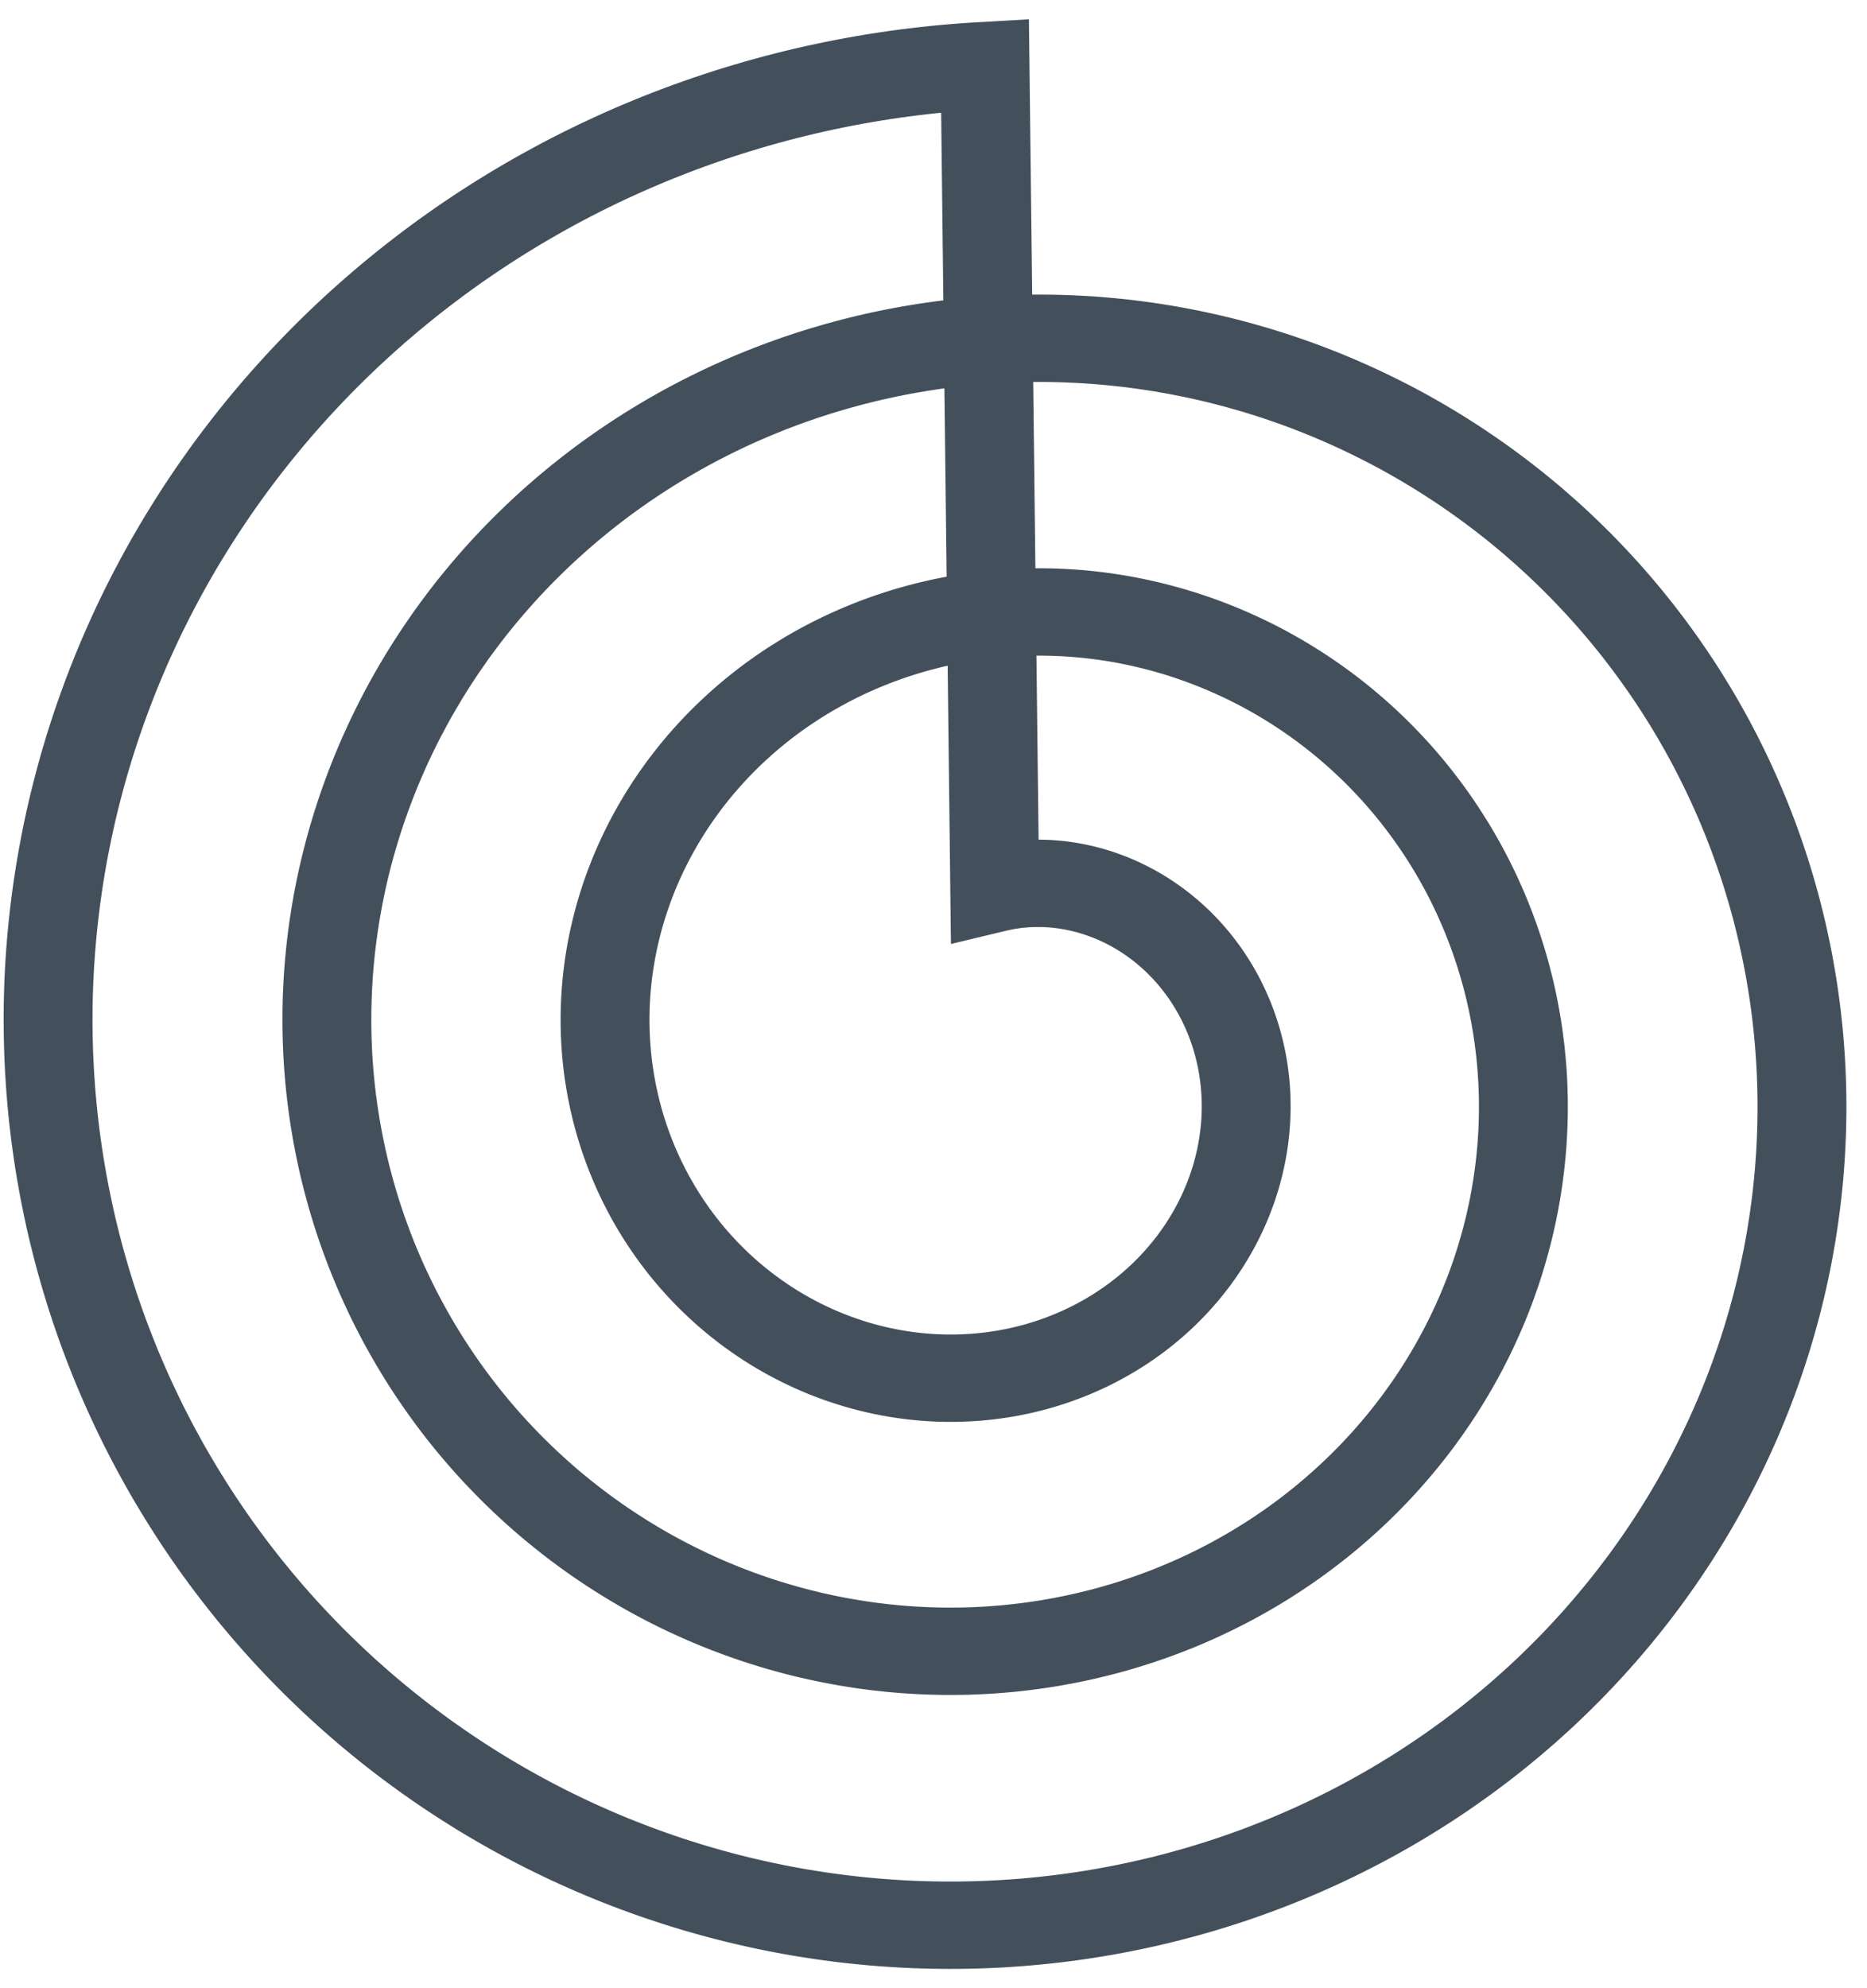 <svg width="62" height="66" viewBox="0 0 62 66" fill="none" xmlns="http://www.w3.org/2000/svg">
<g clip-path="url(#clip0_7631_30802)">
<path fill-rule="evenodd" clip-rule="evenodd" d="M0.121 33.704L0.124 33.38L0.131 33.056L0.14 32.731L0.153 32.407L0.17 32.082L0.189 31.758L0.212 31.434L0.239 31.11L0.268 30.785L0.301 30.461L0.338 30.138L0.377 29.814L0.42 29.491L0.466 29.168L0.516 28.845L0.569 28.523L0.625 28.201L0.684 27.88L0.747 27.559L0.813 27.238L0.882 26.918L0.955 26.599L1.031 26.28L1.11 25.962L1.193 25.645L1.278 25.328L1.367 25.011L1.46 24.696L1.555 24.381L1.654 24.068L1.756 23.755L1.861 23.443L1.97 23.132L2.082 22.822L2.196 22.512L2.315 22.204L2.436 21.897L2.56 21.591L2.688 21.286L2.819 20.982L2.953 20.679L3.09 20.378L3.23 20.078L3.373 19.779L3.52 19.481L3.669 19.185L3.822 18.89L3.978 18.596L4.137 18.304L4.298 18.014L4.463 17.724L4.631 17.437L4.802 17.15L4.976 16.866L5.153 16.583L5.332 16.301L5.515 16.022L5.701 15.744L5.889 15.467L6.081 15.193L6.275 14.92L6.472 14.649L6.672 14.38L6.875 14.113L7.08 13.848L7.289 13.584L7.5 13.323L7.714 13.063L7.931 12.806L8.15 12.55L8.372 12.297L8.597 12.046L8.824 11.796L9.054 11.549L9.287 11.304L9.522 11.062L9.76 10.821L10 10.583L10.243 10.347L10.488 10.114L10.736 9.882L10.986 9.653L11.239 9.427L11.494 9.203L11.752 8.981L12.011 8.762L12.274 8.545L12.538 8.331L12.805 8.119L13.074 7.91L13.345 7.703L13.619 7.499L13.894 7.297L14.172 7.099L14.452 6.902L14.734 6.709L15.018 6.518L15.304 6.33L15.593 6.145L15.883 5.962L16.175 5.783L16.469 5.606L16.765 5.432L17.063 5.26L17.363 5.092L17.665 4.927L17.968 4.764L18.273 4.604L18.58 4.448L18.889 4.294L19.199 4.143L19.511 3.996L19.825 3.851L20.14 3.709L20.457 3.57L20.775 3.435L21.095 3.302L21.416 3.173L21.739 3.047L22.063 2.924L22.389 2.804L22.716 2.687L23.044 2.573L23.373 2.463L23.704 2.355L24.036 2.251L24.369 2.151L24.703 2.053L25.039 1.959L25.375 1.868L25.713 1.78L26.051 1.695L26.391 1.614L26.731 1.536L27.073 1.462L27.415 1.391L27.758 1.323L28.102 1.258L28.447 1.197L28.793 1.139L29.139 1.085L29.486 1.034L29.833 0.986L30.181 0.942L30.53 0.901L30.879 0.864L31.229 0.83L31.579 0.8L31.93 0.773L32.281 0.749L34.169 0.641L34.277 9.78L34.339 9.779L34.599 9.779L34.86 9.781L35.121 9.786L35.382 9.793L35.643 9.803L35.904 9.816L36.165 9.831L36.426 9.848L36.687 9.869L36.948 9.892L37.209 9.917L37.469 9.945L37.73 9.976L37.99 10.009L38.25 10.044L38.51 10.083L38.77 10.124L39.029 10.167L39.288 10.213L39.547 10.262L39.805 10.313L40.063 10.367L40.321 10.424L40.578 10.483L40.834 10.544L41.09 10.608L41.346 10.675L41.601 10.744L41.855 10.816L42.109 10.89L42.362 10.967L42.615 11.046L42.867 11.128L43.118 11.213L43.368 11.3L43.618 11.389L43.867 11.481L44.115 11.576L44.362 11.673L44.609 11.772L44.854 11.874L45.099 11.979L45.342 12.086L45.585 12.195L45.826 12.307L46.067 12.421L46.307 12.538L46.545 12.657L46.782 12.778L47.019 12.902L47.254 13.028L47.488 13.157L47.721 13.288L47.952 13.422L48.182 13.557L48.411 13.695L48.639 13.836L48.865 13.979L49.09 14.124L49.314 14.271L49.536 14.421L49.757 14.573L49.977 14.727L50.195 14.883L50.411 15.042L50.626 15.203L50.84 15.366L51.051 15.531L51.262 15.698L51.47 15.868L51.677 16.039L51.883 16.213L52.086 16.389L52.288 16.567L52.489 16.747L52.687 16.929L52.884 17.114L53.079 17.3L53.272 17.488L53.464 17.678L53.653 17.87L53.841 18.065L54.026 18.261L54.21 18.459L54.392 18.659L54.572 18.861L54.75 19.065L54.926 19.27L55.1 19.478L55.272 19.687L55.442 19.898L55.61 20.111L55.775 20.325L55.939 20.542L56.1 20.76L56.26 20.979L56.417 21.201L56.572 21.424L56.725 21.649L56.875 21.875L57.024 22.103L57.17 22.332L57.313 22.564L57.455 22.796L57.594 23.03L57.731 23.266L57.865 23.503L57.998 23.741L58.127 23.981L58.255 24.223L58.38 24.465L58.502 24.709L58.622 24.954L58.74 25.201L58.855 25.449L58.968 25.698L59.078 25.949L59.186 26.2L59.291 26.453L59.394 26.707L59.494 26.962L59.592 27.218L59.687 27.476L59.779 27.734L59.869 27.994L59.956 28.254L60.041 28.515L60.123 28.777L60.203 29.041L60.279 29.305L60.353 29.57L60.425 29.836L60.493 30.103L60.559 30.37L60.623 30.639L60.683 30.908L60.741 31.178L60.796 31.448L60.849 31.719L60.898 31.991L60.945 32.264L60.989 32.536L61.031 32.81L61.069 33.084L61.105 33.359L61.138 33.634L61.168 33.91L61.196 34.186L61.22 34.462L61.242 34.739L61.261 35.016L61.277 35.294L61.291 35.571L61.301 35.849L61.309 36.127L61.314 36.406L61.316 36.684L61.315 36.963L61.311 37.242L61.305 37.521L61.295 37.8L61.283 38.079L61.268 38.358L61.25 38.638L61.229 38.917L61.206 39.196L61.179 39.474L61.15 39.753L61.117 40.032L61.082 40.31L61.044 40.588L61.004 40.866L60.96 41.144L60.913 41.421L60.864 41.698L60.812 41.975L60.757 42.251L60.699 42.527L60.638 42.803L60.574 43.078L60.508 43.352L60.439 43.626L60.366 43.899L60.291 44.172L60.214 44.444L60.133 44.716L60.05 44.987L59.964 45.257L59.875 45.526L59.783 45.795L59.688 46.063L59.591 46.33L59.491 46.596L59.388 46.861L59.282 47.126L59.174 47.389L59.063 47.652L58.949 47.914L58.832 48.174L58.713 48.434L58.591 48.693L58.466 48.95L58.339 49.206L58.209 49.462L58.076 49.716L57.941 49.968L57.802 50.22L57.662 50.471L57.518 50.72L57.373 50.968L57.224 51.214L57.073 51.459L56.919 51.703L56.763 51.945L56.604 52.186L56.443 52.426L56.279 52.664L56.113 52.9L55.944 53.135L55.773 53.369L55.599 53.6L55.423 53.831L55.244 54.059L55.063 54.286L54.88 54.511L54.694 54.735L54.506 54.957L54.315 55.177L54.122 55.395L53.927 55.611L53.73 55.826L53.53 56.039L53.328 56.25L53.124 56.459L52.917 56.666L52.708 56.871L52.498 57.074L52.285 57.276L52.069 57.475L51.852 57.672L51.633 57.867L51.411 58.06L51.187 58.251L50.962 58.44L50.734 58.626L50.504 58.811L50.273 58.993L50.039 59.173L49.803 59.351L49.566 59.527L49.327 59.7L49.085 59.871L48.842 60.04L48.597 60.207L48.35 60.371L48.102 60.533L47.851 60.692L47.599 60.849L47.346 61.004L47.09 61.156L46.833 61.306L46.574 61.453L46.314 61.598L46.052 61.74L45.788 61.88L45.523 62.017L45.256 62.152L44.988 62.284L44.719 62.413L44.448 62.54L44.175 62.664L43.901 62.786L43.626 62.905L43.35 63.021L43.072 63.135L42.793 63.246L42.513 63.354L42.231 63.46L41.948 63.563L41.664 63.663L41.379 63.76L41.093 63.855L40.805 63.946L40.517 64.035L40.227 64.122L39.937 64.205L39.646 64.286L39.353 64.363L39.06 64.438L38.766 64.51L38.471 64.579L38.175 64.646L37.878 64.709L37.581 64.769L37.283 64.827L36.984 64.882L36.684 64.933L36.384 64.982L36.083 65.028L35.781 65.071L35.48 65.111L35.177 65.148L34.874 65.182L34.57 65.213L34.266 65.241L33.962 65.266L33.657 65.288L33.352 65.308L33.046 65.324L32.74 65.337L32.434 65.347L32.128 65.354L31.821 65.358L31.515 65.359L31.208 65.357L30.901 65.352L30.594 65.344L30.287 65.333L29.98 65.319L29.672 65.302L29.365 65.282L29.058 65.259L28.752 65.233L28.445 65.203L28.138 65.171L27.832 65.136L27.526 65.097L27.22 65.056L26.914 65.011L26.609 64.964L26.304 64.914L26 64.86L25.695 64.804L25.392 64.744L25.089 64.682L24.786 64.616L24.484 64.547L24.182 64.476L23.881 64.401L23.581 64.324L23.281 64.243L22.982 64.159L22.684 64.073L22.387 63.983L22.09 63.891L21.794 63.795L21.499 63.697L21.205 63.596L20.912 63.491L20.619 63.384L20.328 63.274L20.038 63.161L19.748 63.045L19.46 62.926L19.173 62.804L18.887 62.68L18.602 62.552L18.318 62.422L18.036 62.288L17.755 62.152L17.475 62.013L17.196 61.872L16.919 61.727L16.643 61.58L16.368 61.43L16.095 61.277L15.823 61.121L15.553 60.963L15.284 60.802L15.017 60.638L14.752 60.471L14.487 60.302L14.225 60.13L13.964 59.956L13.705 59.778L13.448 59.599L13.192 59.416L12.938 59.231L12.686 59.044L12.435 58.853L12.187 58.661L11.94 58.466L11.696 58.268L11.453 58.068L11.212 57.865L10.973 57.66L10.736 57.452L10.501 57.242L10.268 57.029L10.037 56.815L9.809 56.597L9.582 56.378L9.358 56.156L9.136 55.932L8.915 55.706L8.698 55.477L8.482 55.246L8.269 55.013L8.058 54.777L7.849 54.54L7.643 54.3L7.439 54.058L7.237 53.815L7.038 53.569L6.841 53.32L6.647 53.07L6.455 52.818L6.265 52.564L6.078 52.308L5.894 52.05L5.712 51.79L5.533 51.528L5.356 51.264L5.183 50.999L5.011 50.731L4.843 50.462L4.677 50.191L4.513 49.919L4.353 49.644L4.195 49.368L4.04 49.09L3.887 48.811L3.738 48.529L3.591 48.247L3.447 47.963L3.306 47.677L3.168 47.39L3.033 47.101L2.9 46.811L2.771 46.519L2.644 46.226L2.52 45.932L2.4 45.636L2.282 45.339L2.167 45.041L2.055 44.741L1.947 44.441L1.841 44.139L1.738 43.836L1.639 43.531L1.542 43.226L1.449 42.919L1.358 42.612L1.271 42.304L1.187 41.994L1.106 41.684L1.028 41.372L0.953 41.06L0.881 40.747L0.813 40.433L0.748 40.118L0.685 39.803L0.627 39.487L0.571 39.17L0.518 38.852L0.469 38.534L0.423 38.215L0.38 37.895L0.341 37.575L0.304 37.255L0.271 36.934L0.242 36.612L0.215 36.291L0.192 35.968L0.172 35.646L0.155 35.323L0.142 34.999L0.132 34.676L0.125 34.352L0.121 34.028L0.121 33.704ZM31.327 9.971L31.254 3.742L31.184 3.749L30.864 3.783L30.545 3.82L30.226 3.861L29.908 3.904L29.59 3.951L29.273 4.001L28.957 4.054L28.641 4.11L28.326 4.169L28.011 4.231L27.699 4.296L27.386 4.364L27.074 4.436L26.763 4.51L26.453 4.587L26.145 4.667L25.837 4.751L25.529 4.837L25.224 4.926L24.919 5.019L24.615 5.114L24.312 5.212L24.011 5.313L23.711 5.417L23.412 5.524L23.114 5.634L22.817 5.747L22.522 5.862L22.228 5.98L21.936 6.102L21.644 6.226L21.354 6.353L21.066 6.482L20.779 6.614L20.494 6.749L20.21 6.887L19.928 7.028L19.647 7.171L19.368 7.317L19.09 7.466L18.815 7.617L18.541 7.771L18.268 7.928L17.998 8.087L17.728 8.249L17.461 8.413L17.196 8.58L16.933 8.749L16.671 8.921L16.411 9.096L16.154 9.272L15.897 9.452L15.644 9.633L15.392 9.817L15.142 10.004L14.894 10.193L14.648 10.384L14.404 10.578L14.163 10.773L13.923 10.971L13.686 11.172L13.45 11.374L13.218 11.579L12.986 11.786L12.758 11.995L12.531 12.206L12.307 12.42L12.086 12.635L11.866 12.853L11.649 13.072L11.434 13.294L11.222 13.518L11.012 13.743L10.804 13.971L10.599 14.2L10.396 14.431L10.196 14.665L9.998 14.9L9.803 15.137L9.61 15.375L9.42 15.616L9.232 15.858L9.047 16.102L8.864 16.348L8.684 16.595L8.507 16.844L8.332 17.095L8.16 17.347L7.991 17.601L7.824 17.856L7.66 18.113L7.499 18.371L7.34 18.63L7.184 18.891L7.031 19.154L6.881 19.418L6.733 19.683L6.588 19.949L6.446 20.217L6.307 20.486L6.171 20.757L6.037 21.028L5.906 21.301L5.779 21.575L5.653 21.85L5.531 22.125L5.412 22.403L5.296 22.681L5.182 22.96L5.072 23.24L4.964 23.521L4.859 23.803L4.757 24.085L4.658 24.369L4.562 24.654L4.469 24.939L4.379 25.225L4.292 25.511L4.208 25.799L4.127 26.087L4.049 26.376L3.974 26.665L3.901 26.955L3.832 27.246L3.766 27.537L3.703 27.828L3.643 28.12L3.585 28.413L3.531 28.706L3.48 28.999L3.432 29.292L3.387 29.586L3.345 29.88L3.306 30.175L3.27 30.469L3.237 30.764L3.207 31.059L3.18 31.355L3.156 31.65L3.135 31.945L3.117 32.24L3.102 32.536L3.09 32.831L3.081 33.127L3.075 33.422L3.073 33.717L3.073 34.012L3.076 34.307L3.082 34.602L3.091 34.896L3.104 35.19L3.119 35.484L3.137 35.778L3.158 36.071L3.182 36.364L3.209 36.656L3.239 36.949L3.272 37.24L3.308 37.531L3.347 37.822L3.389 38.112L3.434 38.402L3.482 38.691L3.533 38.979L3.586 39.267L3.643 39.553L3.702 39.84L3.764 40.125L3.829 40.41L3.897 40.694L3.968 40.977L4.042 41.259L4.118 41.541L4.198 41.821L4.28 42.101L4.365 42.379L4.453 42.657L4.543 42.933L4.637 43.209L4.733 43.483L4.832 43.757L4.933 44.029L5.038 44.3L5.145 44.57L5.254 44.839L5.367 45.106L5.482 45.372L5.599 45.637L5.72 45.901L5.843 46.163L5.968 46.424L6.096 46.684L6.227 46.942L6.36 47.199L6.496 47.454L6.635 47.708L6.775 47.96L6.919 48.211L7.065 48.46L7.213 48.708L7.364 48.954L7.517 49.199L7.672 49.441L7.83 49.682L7.991 49.922L8.153 50.16L8.318 50.396L8.486 50.63L8.655 50.862L8.827 51.093L9.001 51.322L9.178 51.549L9.356 51.774L9.537 51.997L9.72 52.219L9.905 52.438L10.093 52.656L10.282 52.871L10.473 53.085L10.667 53.296L10.863 53.506L11.06 53.713L11.26 53.919L11.461 54.122L11.665 54.323L11.871 54.522L12.078 54.719L12.287 54.914L12.498 55.107L12.712 55.297L12.926 55.485L13.143 55.672L13.362 55.855L13.582 56.037L13.804 56.216L14.027 56.393L14.252 56.568L14.479 56.74L14.708 56.91L14.938 57.078L15.17 57.243L15.403 57.406L15.638 57.567L15.874 57.725L16.112 57.881L16.351 58.034L16.592 58.185L16.834 58.334L17.078 58.48L17.323 58.623L17.569 58.764L17.816 58.902L18.065 59.038L18.315 59.172L18.566 59.303L18.818 59.431L19.072 59.557L19.327 59.68L19.582 59.801L19.839 59.919L20.097 60.034L20.356 60.147L20.616 60.258L20.877 60.365L21.139 60.47L21.402 60.572L21.666 60.672L21.93 60.769L22.195 60.864L22.462 60.956L22.729 61.045L22.997 61.131L23.265 61.215L23.534 61.296L23.804 61.374L24.075 61.45L24.346 61.523L24.617 61.593L24.89 61.66L25.163 61.725L25.436 61.787L25.71 61.846L25.984 61.903L26.259 61.957L26.534 62.008L26.809 62.056L27.085 62.102L27.361 62.145L27.637 62.185L27.914 62.222L28.19 62.257L28.467 62.289L28.744 62.318L29.022 62.345L29.299 62.368L29.577 62.389L29.854 62.407L30.132 62.423L30.409 62.436L30.687 62.446L30.964 62.453L31.242 62.457L31.519 62.459L31.796 62.458L32.073 62.454L32.35 62.448L32.626 62.439L32.903 62.427L33.178 62.412L33.454 62.395L33.729 62.375L34.005 62.353L34.279 62.327L34.553 62.299L34.827 62.268L35.1 62.235L35.373 62.199L35.645 62.16L35.917 62.119L36.188 62.075L36.458 62.028L36.728 61.978L36.997 61.927L37.266 61.872L37.533 61.815L37.8 61.755L38.067 61.693L38.332 61.628L38.597 61.56L38.861 61.49L39.123 61.417L39.386 61.342L39.647 61.264L39.907 61.184L40.166 61.101L40.424 61.016L40.681 60.928L40.937 60.838L41.193 60.745L41.447 60.65L41.699 60.552L41.951 60.452L42.202 60.35L42.451 60.245L42.699 60.137L42.946 60.028L43.191 59.916L43.436 59.801L43.679 59.684L43.92 59.566L44.161 59.444L44.4 59.321L44.637 59.195L44.873 59.066L45.108 58.936L45.341 58.803L45.573 58.669L45.803 58.531L46.031 58.392L46.259 58.251L46.484 58.107L46.708 57.961L46.93 57.813L47.151 57.663L47.37 57.511L47.587 57.357L47.803 57.201L48.017 57.043L48.229 56.883L48.439 56.721L48.648 56.556L48.854 56.39L49.059 56.222L49.263 56.052L49.464 55.88L49.663 55.707L49.861 55.531L50.056 55.354L50.25 55.175L50.442 54.993L50.631 54.811L50.819 54.626L51.005 54.44L51.189 54.252L51.371 54.062L51.55 53.871L51.728 53.678L51.904 53.483L52.077 53.286L52.248 53.088L52.417 52.889L52.584 52.688L52.749 52.486L52.912 52.282L53.073 52.076L53.231 51.869L53.388 51.661L53.541 51.451L53.693 51.24L53.843 51.027L53.99 50.813L54.135 50.598L54.277 50.382L54.418 50.164L54.556 49.944L54.692 49.724L54.825 49.503L54.956 49.28L55.085 49.056L55.211 48.831L55.335 48.605L55.457 48.378L55.576 48.15L55.693 47.92L55.807 47.691L55.919 47.459L56.029 47.227L56.136 46.994L56.241 46.76L56.343 46.525L56.443 46.29L56.54 46.053L56.635 45.815L56.727 45.578L56.817 45.338L56.904 45.099L56.989 44.858L57.072 44.617L57.152 44.375L57.229 44.133L57.304 43.889L57.376 43.646L57.446 43.402L57.513 43.157L57.578 42.912L57.64 42.667L57.7 42.42L57.757 42.174L57.811 41.927L57.863 41.679L57.913 41.432L57.959 41.183L58.004 40.935L58.045 40.687L58.084 40.438L58.121 40.189L58.155 39.939L58.187 39.69L58.216 39.44L58.242 39.19L58.266 38.94L58.287 38.691L58.305 38.44L58.322 38.191L58.335 37.94L58.346 37.69L58.354 37.44L58.36 37.191L58.364 36.94L58.364 36.691L58.363 36.441L58.358 36.192L58.351 35.942L58.342 35.694L58.33 35.445L58.315 35.197L58.298 34.948L58.279 34.701L58.257 34.453L58.232 34.206L58.205 33.959L58.176 33.713L58.144 33.467L58.109 33.222L58.072 32.977L58.032 32.733L57.991 32.489L57.946 32.246L57.899 32.003L57.85 31.762L57.798 31.52L57.744 31.28L57.687 31.039L57.628 30.8L57.567 30.561L57.503 30.324L57.437 30.087L57.368 29.85L57.297 29.615L57.224 29.381L57.148 29.147L57.07 28.914L56.99 28.682L56.907 28.451L56.822 28.221L56.735 27.993L56.646 27.764L56.554 27.537L56.46 27.312L56.364 27.087L56.265 26.863L56.165 26.641L56.061 26.419L55.956 26.199L55.849 25.98L55.739 25.762L55.628 25.545L55.514 25.33L55.398 25.115L55.281 24.903L55.16 24.691L55.038 24.48L54.914 24.271L54.788 24.064L54.659 23.858L54.529 23.653L54.396 23.449L54.262 23.247L54.126 23.047L53.987 22.848L53.847 22.65L53.705 22.454L53.561 22.26L53.415 22.067L53.267 21.875L53.118 21.686L52.966 21.497L52.813 21.311L52.658 21.126L52.501 20.942L52.342 20.761L52.182 20.581L52.02 20.402L51.855 20.226L51.69 20.051L51.523 19.878L51.354 19.707L51.183 19.537L51.011 19.369L50.837 19.203L50.662 19.039L50.485 18.877L50.306 18.716L50.127 18.558L49.946 18.401L49.762 18.246L49.578 18.093L49.392 17.942L49.205 17.793L49.016 17.646L48.826 17.501L48.635 17.358L48.442 17.217L48.248 17.078L48.053 16.94L47.856 16.805L47.658 16.672L47.459 16.541L47.259 16.412L47.057 16.285L46.855 16.16L46.651 16.037L46.446 15.916L46.24 15.797L46.033 15.68L45.825 15.566L45.616 15.454L45.406 15.344L45.195 15.236L44.983 15.13L44.77 15.026L44.556 14.924L44.341 14.825L44.125 14.728L43.909 14.633L43.684 14.537L43.473 14.449L43.254 14.361L43.035 14.275L42.814 14.19L42.593 14.109L42.371 14.029L42.148 13.952L41.925 13.877L41.702 13.804L41.477 13.734L41.252 13.665L41.027 13.6L40.801 13.536L40.574 13.474L40.347 13.415L40.12 13.358L39.892 13.303L39.664 13.251L39.435 13.201L39.206 13.153L38.977 13.108L38.747 13.065L38.517 13.024L38.288 12.985L38.057 12.949L37.826 12.915L37.596 12.883L37.365 12.853L37.133 12.826L36.902 12.802L36.671 12.779L36.44 12.759L36.208 12.741L35.976 12.725L35.745 12.712L35.514 12.701L35.282 12.692L35.051 12.685L34.82 12.681L34.589 12.679L34.358 12.679L34.311 12.68L34.384 18.864L34.515 18.863L34.684 18.864L34.853 18.867L35.022 18.871L35.191 18.877L35.361 18.885L35.53 18.895L35.699 18.905L35.869 18.918L36.038 18.933L36.208 18.949L36.377 18.967L36.546 18.986L36.716 19.007L36.885 19.03L37.054 19.055L37.223 19.081L37.392 19.109L37.56 19.139L37.729 19.17L37.897 19.203L38.065 19.238L38.233 19.275L38.401 19.313L38.568 19.353L38.735 19.395L38.902 19.438L39.068 19.483L39.235 19.529L39.4 19.578L39.566 19.628L39.731 19.679L39.896 19.733L40.06 19.788L40.224 19.844L40.387 19.903L40.55 19.963L40.712 20.024L40.874 20.088L41.036 20.153L41.197 20.22L41.357 20.288L41.517 20.358L41.676 20.43L41.834 20.503L41.992 20.578L42.149 20.654L42.306 20.732L42.462 20.812L42.617 20.893L42.772 20.976L42.925 21.061L43.078 21.147L43.23 21.235L43.382 21.324L43.533 21.415L43.682 21.507L43.831 21.601L43.98 21.697L44.127 21.794L44.273 21.893L44.419 21.993L44.563 22.095L44.707 22.198L44.85 22.302L44.992 22.409L45.133 22.516L45.272 22.625L45.411 22.736L45.549 22.848L45.685 22.962L45.821 23.077L45.956 23.193L46.089 23.311L46.221 23.43L46.353 23.551L46.483 23.673L46.612 23.796L46.739 23.921L46.866 24.047L46.991 24.175L47.115 24.303L47.239 24.434L47.36 24.565L47.481 24.698L47.6 24.832L47.718 24.967L47.834 25.104L47.95 25.242L48.063 25.381L48.176 25.521L48.287 25.663L48.397 25.806L48.506 25.95L48.613 26.095L48.718 26.241L48.823 26.389L48.926 26.538L49.027 26.688L49.127 26.839L49.225 26.991L49.322 27.144L49.418 27.298L49.512 27.453L49.604 27.609L49.695 27.767L49.784 27.925L49.872 28.084L49.958 28.245L50.043 28.406L50.126 28.568L50.207 28.732L50.287 28.896L50.366 29.061L50.442 29.227L50.517 29.394L50.59 29.561L50.662 29.73L50.732 29.899L50.8 30.07L50.867 30.241L50.931 30.412L50.994 30.585L51.056 30.758L51.115 30.932L51.173 31.107L51.23 31.282L51.284 31.459L51.337 31.635L51.388 31.813L51.437 31.991L51.484 32.17L51.529 32.349L51.573 32.529L51.615 32.709L51.655 32.89L51.693 33.072L51.73 33.254L51.764 33.437L51.797 33.62L51.828 33.803L51.857 33.987L51.884 34.171L51.909 34.356L51.932 34.541L51.954 34.727L51.973 34.913L51.991 35.099L52.007 35.285L52.021 35.472L52.033 35.659L52.043 35.846L52.051 36.034L52.057 36.221L52.062 36.409L52.064 36.597L52.065 36.786L52.063 36.974L52.06 37.163L52.055 37.351L52.047 37.54L52.038 37.729L52.027 37.918L52.014 38.107L51.999 38.295L51.982 38.484L51.963 38.673L51.942 38.862L51.919 39.05L51.895 39.239L51.868 39.428L51.839 39.616L51.809 39.804L51.776 39.992L51.742 40.18L51.705 40.367L51.667 40.555L51.626 40.742L51.584 40.929L51.54 41.115L51.493 41.302L51.445 41.488L51.395 41.673L51.343 41.859L51.289 42.043L51.233 42.228L51.176 42.412L51.116 42.596L51.054 42.779L50.99 42.961L50.925 43.143L50.858 43.325L50.788 43.506L50.717 43.687L50.644 43.867L50.569 44.046L50.492 44.225L50.413 44.403L50.332 44.58L50.25 44.757L50.165 44.933L50.079 45.108L49.991 45.283L49.901 45.457L49.809 45.63L49.715 45.802L49.62 45.974L49.523 46.144L49.423 46.314L49.322 46.483L49.22 46.651L49.115 46.818L49.009 46.984L48.901 47.15L48.791 47.314L48.679 47.477L48.566 47.64L48.45 47.801L48.334 47.962L48.215 48.121L48.095 48.279L47.973 48.436L47.849 48.592L47.724 48.747L47.596 48.901L47.468 49.054L47.337 49.205L47.205 49.355L47.072 49.505L46.936 49.652L46.8 49.799L46.661 49.944L46.521 50.088L46.38 50.231L46.236 50.373L46.092 50.513L45.945 50.652L45.797 50.789L45.648 50.925L45.497 51.06L45.345 51.193L45.191 51.325L45.036 51.456L44.88 51.585L44.722 51.712L44.562 51.838L44.401 51.963L44.239 52.086L44.075 52.208L43.91 52.328L43.744 52.446L43.577 52.563L43.408 52.678L43.237 52.792L43.066 52.904L42.893 53.015L42.719 53.124L42.544 53.231L42.367 53.337L42.19 53.44L42.011 53.542L41.831 53.643L41.65 53.742L41.467 53.839L41.284 53.934L41.099 54.028L40.914 54.119L40.727 54.209L40.539 54.298L40.351 54.384L40.161 54.469L39.97 54.552L39.778 54.633L39.586 54.712L39.392 54.789L39.198 54.864L39.002 54.938L38.806 55.01L38.609 55.079L38.411 55.147L38.212 55.213L38.012 55.277L37.812 55.339L37.611 55.399L37.409 55.458L37.206 55.514L37.003 55.568L36.799 55.62L36.594 55.67L36.389 55.719L36.183 55.765L35.976 55.809L35.769 55.852L35.561 55.892L35.353 55.93L35.144 55.967L34.935 56.001L34.725 56.033L34.515 56.063L34.304 56.091L34.093 56.117L33.882 56.141L33.67 56.163L33.457 56.182L33.245 56.2L33.032 56.215L32.819 56.229L32.605 56.24L32.392 56.249L32.178 56.257L31.963 56.262L31.749 56.264L31.534 56.265L31.32 56.264L31.105 56.26L30.89 56.255L30.675 56.247L30.46 56.237L30.245 56.225L30.03 56.211L29.815 56.195L29.6 56.177L29.385 56.156L29.17 56.133L28.955 56.109L28.74 56.082L28.526 56.053L28.311 56.022L28.097 55.988L27.883 55.953L27.669 55.915L27.456 55.875L27.242 55.834L27.03 55.789L26.817 55.743L26.605 55.695L26.393 55.645L26.181 55.592L25.97 55.537L25.759 55.48L25.549 55.422L25.339 55.361L25.13 55.297L24.921 55.232L24.713 55.165L24.505 55.095L24.298 55.024L24.091 54.95L23.886 54.874L23.68 54.797L23.476 54.717L23.272 54.635L23.069 54.551L22.866 54.465L22.665 54.377L22.464 54.286L22.264 54.194L22.064 54.1L21.866 54.004L21.668 53.905L21.472 53.805L21.276 53.703L21.081 53.598L20.887 53.492L20.694 53.384L20.502 53.273L20.311 53.161L20.122 53.047L19.933 52.931L19.745 52.813L19.558 52.693L19.373 52.571L19.188 52.447L19.005 52.322L18.823 52.194L18.642 52.065L18.462 51.933L18.284 51.8L18.107 51.665L17.931 51.528L17.756 51.389L17.583 51.249L17.411 51.107L17.24 50.962L17.071 50.817L16.903 50.669L16.737 50.52L16.572 50.368L16.408 50.216L16.246 50.061L16.085 49.905L15.926 49.747L15.769 49.587L15.613 49.426L15.458 49.263L15.305 49.099L15.154 48.933L15.004 48.765L14.856 48.596L14.71 48.425L14.565 48.253L14.421 48.079L14.28 47.903L14.14 47.726L14.002 47.548L13.866 47.368L13.732 47.187L13.599 47.004L13.468 46.82L13.339 46.634L13.211 46.447L13.086 46.259L12.962 46.069L12.841 45.878L12.721 45.686L12.603 45.492L12.487 45.297L12.373 45.101L12.261 44.903L12.15 44.705L12.042 44.505L11.936 44.304L11.832 44.102L11.729 43.898L11.629 43.694L11.531 43.488L11.435 43.282L11.341 43.074L11.248 42.865L11.159 42.655L11.071 42.444L10.985 42.232L10.901 42.019L10.82 41.806L10.74 41.591L10.663 41.375L10.588 41.159L10.515 40.941L10.444 40.723L10.376 40.504L10.31 40.284L10.245 40.064L10.184 39.842L10.124 39.62L10.066 39.397L10.011 39.174L9.958 38.95L9.908 38.725L9.859 38.499L9.813 38.273L9.769 38.046L9.728 37.819L9.689 37.591L9.652 37.363L9.617 37.134L9.585 36.905L9.555 36.675L9.527 36.445L9.502 36.214L9.479 35.983L9.459 35.752L9.44 35.52L9.424 35.288L9.411 35.056L9.4 34.824L9.391 34.591L9.385 34.358L9.381 34.125L9.379 33.891L9.38 33.658L9.383 33.424L9.388 33.191L9.396 32.957L9.407 32.723L9.419 32.489L9.434 32.255L9.452 32.021L9.472 31.787L9.494 31.554L9.519 31.32L9.546 31.087L9.575 30.853L9.607 30.62L9.642 30.387L9.679 30.154L9.718 29.921L9.759 29.689L9.803 29.457L9.849 29.225L9.898 28.993L9.949 28.762L10.003 28.531L10.059 28.301L10.117 28.071L10.178 27.842L10.241 27.613L10.306 27.384L10.374 27.156L10.444 26.929L10.517 26.702L10.592 26.476L10.669 26.25L10.749 26.025L10.831 25.8L10.915 25.576L11.002 25.354L11.091 25.131L11.182 24.91L11.275 24.689L11.371 24.469L11.47 24.25L11.57 24.032L11.673 23.814L11.778 23.598L11.885 23.382L11.995 23.168L12.107 22.954L12.221 22.741L12.337 22.53L12.456 22.319L12.577 22.109L12.7 21.901L12.825 21.693L12.952 21.487L13.082 21.282L13.214 21.078L13.348 20.875L13.484 20.674L13.622 20.473L13.762 20.274L13.905 20.076L14.049 19.88L14.196 19.685L14.345 19.491L14.495 19.298L14.648 19.107L14.803 18.918L14.96 18.729L15.119 18.542L15.28 18.357L15.442 18.173L15.607 17.991L15.774 17.81L15.943 17.631L16.113 17.453L16.286 17.277L16.46 17.102L16.637 16.929L16.815 16.758L16.995 16.588L17.177 16.421L17.36 16.254L17.546 16.09L17.733 15.927L17.922 15.766L18.113 15.607L18.305 15.449L18.5 15.294L18.696 15.14L18.893 14.988L19.092 14.838L19.293 14.69L19.496 14.544L19.7 14.399L19.906 14.257L20.113 14.117L20.322 13.978L20.532 13.842L20.744 13.707L20.957 13.575L21.172 13.444L21.388 13.316L21.606 13.19L21.825 13.065L22.046 12.943L22.267 12.823L22.491 12.705L22.715 12.59L22.941 12.476L23.168 12.365L23.396 12.255L23.626 12.148L23.857 12.043L24.089 11.941L24.322 11.84L24.556 11.742L24.792 11.646L25.028 11.553L25.266 11.461L25.504 11.373L25.744 11.286L25.985 11.201L26.227 11.119L26.469 11.04L26.713 10.962L26.957 10.887L27.203 10.815L27.449 10.744L27.696 10.677L27.944 10.611L28.193 10.548L28.443 10.487L28.693 10.429L28.944 10.373L29.196 10.32L29.448 10.269L29.701 10.221L29.955 10.175L30.209 10.132L30.464 10.091L30.72 10.052L30.975 10.016L31.232 9.983L31.327 9.971ZM31.436 19.144L31.362 12.892L31.152 12.921L30.926 12.955L30.7 12.992L30.475 13.03L30.25 13.071L30.026 13.113L29.803 13.158L29.58 13.206L29.358 13.255L29.137 13.306L28.916 13.36L28.696 13.416L28.476 13.474L28.265 13.532L28.04 13.596L27.823 13.66L27.606 13.726L27.391 13.795L27.176 13.865L26.963 13.938L26.75 14.012L26.538 14.089L26.327 14.168L26.117 14.248L25.908 14.331L25.7 14.416L25.493 14.503L25.287 14.591L25.082 14.682L24.878 14.774L24.675 14.869L24.473 14.966L24.273 15.064L24.073 15.165L23.875 15.267L23.678 15.371L23.482 15.477L23.287 15.585L23.094 15.694L22.902 15.806L22.711 15.919L22.521 16.034L22.333 16.151L22.146 16.27L21.96 16.39L21.776 16.512L21.593 16.636L21.412 16.762L21.232 16.889L21.053 17.018L20.876 17.149L20.7 17.281L20.526 17.415L20.353 17.551L20.182 17.688L20.012 17.827L19.844 17.967L19.677 18.109L19.513 18.252L19.349 18.398L19.187 18.544L19.027 18.692L18.868 18.841L18.711 18.992L18.556 19.145L18.402 19.298L18.25 19.453L18.1 19.61L17.951 19.768L17.804 19.927L17.659 20.088L17.516 20.25L17.374 20.413L17.234 20.577L17.096 20.743L16.96 20.91L16.825 21.078L16.693 21.248L16.562 21.419L16.433 21.59L16.305 21.763L16.18 21.937L16.057 22.113L15.935 22.288L15.816 22.466L15.698 22.644L15.582 22.824L15.468 23.004L15.356 23.185L15.246 23.368L15.138 23.551L15.031 23.735L14.927 23.921L14.825 24.107L14.725 24.294L14.626 24.482L14.53 24.67L14.436 24.86L14.343 25.05L14.253 25.241L14.165 25.432L14.079 25.625L13.994 25.818L13.912 26.012L13.832 26.206L13.754 26.401L13.678 26.597L13.604 26.794L13.532 26.991L13.462 27.188L13.394 27.386L13.328 27.585L13.265 27.784L13.203 27.984L13.143 28.184L13.086 28.384L13.031 28.585L12.977 28.786L12.926 28.988L12.877 29.19L12.83 29.392L12.786 29.595L12.743 29.798L12.702 30.001L12.664 30.205L12.627 30.409L12.593 30.613L12.561 30.817L12.531 31.021L12.503 31.225L12.477 31.43L12.453 31.634L12.431 31.839L12.412 32.044L12.394 32.249L12.379 32.453L12.366 32.658L12.355 32.863L12.346 33.068L12.339 33.273L12.334 33.477L12.331 33.682L12.33 33.886L12.332 34.09L12.335 34.294L12.341 34.498L12.349 34.702L12.358 34.905L12.37 35.108L12.384 35.311L12.4 35.514L12.418 35.716L12.438 35.918L12.46 36.12L12.484 36.321L12.511 36.522L12.539 36.722L12.569 36.922L12.601 37.122L12.636 37.321L12.672 37.52L12.71 37.717L12.751 37.915L12.793 38.112L12.837 38.309L12.883 38.504L12.931 38.7L12.982 38.894L13.034 39.088L13.088 39.281L13.144 39.474L13.201 39.666L13.261 39.857L13.323 40.048L13.387 40.237L13.452 40.426L13.52 40.614L13.589 40.802L13.66 40.988L13.733 41.174L13.808 41.359L13.884 41.543L13.963 41.726L14.043 41.908L14.125 42.089L14.209 42.269L14.295 42.448L14.382 42.627L14.471 42.804L14.562 42.98L14.655 43.155L14.749 43.329L14.845 43.502L14.943 43.675L15.042 43.845L15.143 44.015L15.246 44.184L15.35 44.351L15.456 44.518L15.564 44.683L15.673 44.847L15.784 45.01L15.896 45.171L16.01 45.331L16.126 45.49L16.243 45.648L16.361 45.805L16.481 45.96L16.603 46.114L16.726 46.266L16.85 46.418L16.976 46.568L17.104 46.716L17.232 46.864L17.363 47.009L17.494 47.154L17.627 47.296L17.761 47.438L17.897 47.578L18.034 47.717L18.172 47.854L18.312 47.99L18.453 48.124L18.595 48.257L18.738 48.388L18.883 48.518L19.028 48.646L19.175 48.773L19.323 48.898L19.473 49.021L19.623 49.143L19.775 49.263L19.927 49.382L20.081 49.499L20.236 49.615L20.392 49.729L20.549 49.841L20.706 49.952L20.866 50.061L21.026 50.168L21.186 50.274L21.348 50.378L21.511 50.48L21.675 50.581L21.839 50.68L22.005 50.777L22.171 50.873L22.338 50.967L22.506 51.059L22.675 51.149L22.845 51.238L23.015 51.325L23.186 51.41L23.358 51.493L23.53 51.575L23.704 51.655L23.878 51.733L24.052 51.809L24.227 51.883L24.403 51.956L24.58 52.027L24.756 52.096L24.934 52.163L25.112 52.229L25.291 52.293L25.47 52.355L25.65 52.415L25.83 52.473L26.01 52.529L26.191 52.584L26.372 52.636L26.554 52.688L26.736 52.736L26.919 52.784L27.102 52.829L27.285 52.873L27.468 52.914L27.652 52.955L27.836 52.992L28.02 53.029L28.204 53.063L28.389 53.095L28.574 53.126L28.759 53.155L28.944 53.182L29.129 53.207L29.314 53.23L29.499 53.252L29.685 53.271L29.87 53.289L30.056 53.305L30.241 53.319L30.427 53.331L30.612 53.341L30.797 53.35L30.983 53.356L31.168 53.361L31.353 53.364L31.538 53.365L31.723 53.364L31.908 53.362L32.092 53.358L32.277 53.352L32.461 53.344L32.645 53.334L32.828 53.322L33.011 53.309L33.194 53.294L33.377 53.277L33.559 53.258L33.742 53.237L33.923 53.215L34.105 53.191L34.285 53.165L34.466 53.138L34.646 53.108L34.825 53.077L35.005 53.044L35.183 53.009L35.361 52.973L35.539 52.935L35.716 52.895L35.892 52.854L36.068 52.81L36.244 52.766L36.419 52.719L36.593 52.67L36.766 52.62L36.939 52.569L37.111 52.516L37.282 52.461L37.453 52.404L37.623 52.346L37.792 52.286L37.961 52.224L38.128 52.161L38.295 52.097L38.461 52.03L38.627 51.962L38.791 51.893L38.954 51.822L39.117 51.749L39.279 51.675L39.44 51.6L39.6 51.522L39.759 51.444L39.917 51.364L40.074 51.282L40.231 51.199L40.386 51.114L40.54 51.028L40.693 50.941L40.845 50.852L40.996 50.761L41.146 50.669L41.295 50.576L41.443 50.482L41.59 50.386L41.736 50.288L41.88 50.19L42.024 50.09L42.166 49.988L42.307 49.886L42.447 49.782L42.586 49.676L42.724 49.57L42.859 49.462L42.995 49.353L43.129 49.243L43.261 49.131L43.393 49.018L43.523 48.904L43.651 48.79L43.779 48.673L43.905 48.556L44.03 48.437L44.154 48.318L44.276 48.197L44.397 48.075L44.517 47.952L44.635 47.828L44.751 47.703L44.867 47.577L44.981 47.449L45.093 47.321L45.205 47.192L45.314 47.062L45.423 46.931L45.53 46.798L45.635 46.666L45.739 46.532L45.842 46.397L45.943 46.261L46.042 46.124L46.14 45.987L46.237 45.849L46.332 45.709L46.426 45.57L46.518 45.429L46.608 45.287L46.697 45.145L46.785 45.002L46.871 44.858L46.955 44.714L47.038 44.568L47.119 44.423L47.199 44.276L47.277 44.129L47.353 43.981L47.428 43.832L47.502 43.684L47.574 43.533L47.644 43.384L47.712 43.233L47.779 43.082L47.845 42.929L47.908 42.777L47.97 42.625L48.031 42.471L48.09 42.317L48.147 42.163L48.203 42.009L48.257 41.854L48.309 41.698L48.36 41.542L48.409 41.386L48.456 41.23L48.502 41.073L48.546 40.916L48.589 40.759L48.629 40.601L48.669 40.443L48.706 40.285L48.742 40.126L48.776 39.968L48.809 39.809L48.84 39.65L48.869 39.491L48.896 39.331L48.922 39.172L48.947 39.013L48.969 38.853L48.99 38.694L49.01 38.534L49.027 38.374L49.043 38.215L49.058 38.055L49.07 37.895L49.081 37.736L49.091 37.576L49.099 37.416L49.105 37.257L49.109 37.097L49.112 36.938L49.113 36.779L49.113 36.62L49.111 36.46L49.107 36.302L49.102 36.143L49.095 35.985L49.086 35.827L49.076 35.669L49.064 35.511L49.051 35.354L49.036 35.197L49.02 35.04L49.001 34.884L48.982 34.728L48.961 34.572L48.938 34.416L48.913 34.261L48.887 34.107L48.86 33.952L48.831 33.799L48.8 33.645L48.768 33.492L48.734 33.34L48.699 33.188L48.662 33.036L48.624 32.886L48.584 32.735L48.542 32.585L48.5 32.435L48.455 32.287L48.41 32.139L48.362 31.991L48.314 31.844L48.264 31.698L48.212 31.552L48.159 31.407L48.104 31.262L48.048 31.119L47.991 30.976L47.932 30.833L47.872 30.692L47.81 30.551L47.748 30.411L47.684 30.272L47.618 30.133L47.551 29.995L47.483 29.858L47.413 29.722L47.342 29.587L47.269 29.452L47.196 29.318L47.121 29.186L47.045 29.054L46.967 28.923L46.888 28.792L46.809 28.663L46.727 28.535L46.645 28.408L46.561 28.281L46.476 28.156L46.39 28.031L46.303 27.908L46.214 27.785L46.124 27.664L46.034 27.543L45.942 27.424L45.849 27.305L45.755 27.188L45.659 27.071L45.563 26.956L45.465 26.842L45.367 26.729L45.267 26.616L45.167 26.506L45.065 26.396L44.962 26.287L44.858 26.179L44.754 26.073L44.648 25.967L44.541 25.863L44.434 25.76L44.325 25.658L44.216 25.558L44.105 25.458L43.994 25.36L43.881 25.263L43.769 25.167L43.655 25.072L43.54 24.979L43.424 24.887L43.308 24.796L43.19 24.706L43.073 24.618L42.953 24.53L42.834 24.444L42.714 24.36L42.592 24.276L42.471 24.195L42.348 24.114L42.225 24.034L42.1 23.956L41.976 23.879L41.85 23.803L41.725 23.729L41.598 23.656L41.471 23.585L41.343 23.514L41.215 23.445L41.086 23.378L40.956 23.312L40.826 23.247L40.696 23.183L40.565 23.121L40.433 23.06L40.301 23.001L40.169 22.943L40.036 22.886L39.902 22.831L39.768 22.777L39.634 22.724L39.499 22.673L39.364 22.623L39.229 22.575L39.093 22.528L38.957 22.482L38.821 22.438L38.684 22.395L38.547 22.354L38.409 22.314L38.272 22.275L38.134 22.238L37.996 22.202L37.858 22.168L37.719 22.135L37.581 22.103L37.442 22.073L37.303 22.044L37.164 22.017L37.025 21.991L36.886 21.966L36.746 21.943L36.606 21.922L36.467 21.901L36.327 21.882L36.188 21.865L36.048 21.849L35.908 21.834L35.768 21.821L35.628 21.809L35.489 21.798L35.349 21.789L35.209 21.781L35.07 21.775L34.93 21.77L34.791 21.767L34.652 21.765L34.513 21.764L34.418 21.764L34.49 27.872L34.533 27.873L34.613 27.874L34.693 27.876L34.773 27.878L34.853 27.882L34.934 27.886L35.014 27.892L35.095 27.898L35.175 27.905L35.256 27.912L35.337 27.921L35.417 27.93L35.498 27.941L35.579 27.952L35.66 27.964L35.74 27.977L35.821 27.991L35.902 28.005L35.983 28.021L36.063 28.037L36.144 28.054L36.225 28.072L36.306 28.091L36.386 28.111L36.467 28.131L36.547 28.153L36.627 28.175L36.707 28.198L36.787 28.222L36.867 28.247L36.947 28.273L37.027 28.3L37.106 28.327L37.185 28.356L37.264 28.385L37.343 28.415L37.422 28.446L37.501 28.478L37.579 28.511L37.657 28.544L37.735 28.578L37.813 28.614L37.89 28.65L37.967 28.687L38.044 28.725L38.121 28.763L38.197 28.803L38.273 28.843L38.349 28.884L38.424 28.927L38.499 28.969L38.574 29.013L38.648 29.058L38.722 29.103L38.796 29.149L38.869 29.196L38.942 29.244L39.014 29.293L39.086 29.343L39.158 29.393L39.229 29.444L39.3 29.496L39.37 29.549L39.44 29.602L39.51 29.657L39.579 29.712L39.647 29.768L39.715 29.824L39.783 29.882L39.85 29.94L39.916 29.999L39.982 30.059L40.048 30.12L40.112 30.181L40.177 30.243L40.241 30.306L40.304 30.37L40.367 30.434L40.429 30.499L40.49 30.565L40.551 30.632L40.611 30.699L40.671 30.767L40.73 30.836L40.788 30.905L40.846 30.975L40.903 31.046L40.959 31.118L41.015 31.19L41.07 31.263L41.124 31.336L41.178 31.41L41.231 31.485L41.283 31.561L41.335 31.637L41.386 31.714L41.436 31.791L41.485 31.869L41.534 31.948L41.581 32.027L41.628 32.107L41.675 32.188L41.72 32.269L41.765 32.35L41.809 32.432L41.852 32.515L41.894 32.599L41.936 32.682L41.976 32.767L42.016 32.852L42.055 32.938L42.093 33.024L42.13 33.11L42.167 33.197L42.203 33.285L42.237 33.373L42.271 33.461L42.304 33.55L42.336 33.64L42.367 33.73L42.397 33.82L42.427 33.911L42.455 34.002L42.483 34.093L42.509 34.186L42.535 34.278L42.559 34.371L42.583 34.464L42.606 34.558L42.628 34.652L42.649 34.746L42.669 34.841L42.688 34.936L42.706 35.031L42.723 35.127L42.739 35.222L42.754 35.319L42.768 35.415L42.781 35.512L42.793 35.609L42.804 35.706L42.815 35.804L42.824 35.902L42.831 36L42.839 36.098L42.845 36.197L42.85 36.295L42.853 36.394L42.856 36.493L42.858 36.592L42.859 36.692L42.859 36.791L42.858 36.891L42.855 36.99L42.852 37.09L42.848 37.19L42.842 37.29L42.836 37.39L42.828 37.491L42.82 37.591L42.81 37.691L42.799 37.791L42.787 37.892L42.775 37.992L42.761 38.093L42.746 38.193L42.73 38.293L42.712 38.394L42.694 38.494L42.675 38.594L42.654 38.694L42.633 38.795L42.61 38.895L42.587 38.995L42.562 39.094L42.536 39.194L42.51 39.294L42.482 39.393L42.453 39.492L42.422 39.592L42.391 39.691L42.359 39.789L42.326 39.888L42.292 39.986L42.256 40.084L42.219 40.183L42.182 40.28L42.143 40.378L42.103 40.475L42.063 40.572L42.021 40.668L41.978 40.765L41.934 40.861L41.889 40.956L41.843 41.052L41.796 41.147L41.747 41.241L41.698 41.336L41.648 41.429L41.596 41.523L41.544 41.616L41.49 41.709L41.436 41.801L41.38 41.893L41.324 41.985L41.266 42.076L41.208 42.166L41.148 42.256L41.087 42.346L41.026 42.435L40.963 42.523L40.899 42.611L40.835 42.699L40.769 42.786L40.702 42.872L40.635 42.958L40.566 43.043L40.496 43.128L40.426 43.212L40.354 43.295L40.282 43.378L40.208 43.461L40.134 43.542L40.059 43.623L39.982 43.703L39.905 43.783L39.827 43.862L39.748 43.94L39.668 44.018L39.587 44.095L39.505 44.171L39.423 44.246L39.339 44.321L39.255 44.395L39.169 44.468L39.083 44.54L38.996 44.612L38.908 44.683L38.819 44.753L38.73 44.822L38.639 44.891L38.548 44.958L38.456 45.025L38.363 45.091L38.27 45.156L38.175 45.22L38.08 45.283L37.984 45.346L37.887 45.407L37.79 45.468L37.691 45.528L37.592 45.586L37.493 45.644L37.392 45.701L37.291 45.757L37.189 45.812L37.087 45.867L36.983 45.92L36.879 45.972L36.775 46.023L36.669 46.073L36.564 46.122L36.457 46.171L36.35 46.218L36.242 46.264L36.134 46.309L36.025 46.353L35.915 46.396L35.805 46.438L35.694 46.479L35.583 46.519L35.471 46.558L35.359 46.596L35.246 46.632L35.132 46.668L35.019 46.702L34.904 46.736L34.789 46.768L34.674 46.799L34.558 46.829L34.442 46.858L34.325 46.886L34.208 46.913L34.09 46.938L33.973 46.962L33.854 46.986L33.736 47.008L33.617 47.028L33.497 47.048L33.377 47.066L33.257 47.084L33.137 47.1L33.016 47.115L32.895 47.129L32.774 47.141L32.652 47.153L32.531 47.163L32.409 47.172L32.286 47.179L32.164 47.186L32.041 47.191L31.918 47.196L31.795 47.198L31.672 47.2L31.549 47.2L31.425 47.2L31.301 47.197L31.177 47.194L31.054 47.19L30.93 47.184L30.805 47.176L30.681 47.168L30.557 47.159L30.433 47.148L30.309 47.136L30.184 47.123L30.06 47.108L29.936 47.092L29.812 47.075L29.688 47.056L29.563 47.037L29.439 47.016L29.315 46.994L29.192 46.97L29.068 46.946L28.944 46.92L28.82 46.892L28.697 46.864L28.574 46.834L28.451 46.803L28.328 46.771L28.205 46.737L28.083 46.702L27.961 46.666L27.839 46.629L27.717 46.59L27.596 46.55L27.474 46.509L27.353 46.467L27.233 46.423L27.113 46.378L26.993 46.332L26.873 46.285L26.754 46.236L26.635 46.186L26.517 46.135L26.399 46.083L26.281 46.029L26.164 45.974L26.047 45.918L25.931 45.861L25.815 45.802L25.7 45.742L25.585 45.681L25.47 45.619L25.357 45.556L25.243 45.491L25.13 45.426L25.018 45.359L24.907 45.291L24.796 45.221L24.685 45.151L24.576 45.079L24.466 45.006L24.358 44.932L24.25 44.856L24.143 44.78L24.036 44.703L23.93 44.624L23.825 44.544L23.721 44.463L23.617 44.381L23.514 44.298L23.412 44.214L23.311 44.128L23.21 44.042L23.11 43.954L23.011 43.865L22.913 43.775L22.815 43.684L22.719 43.593L22.623 43.5L22.528 43.406L22.434 43.31L22.341 43.214L22.249 43.117L22.157 43.019L22.067 42.92L21.978 42.819L21.889 42.718L21.802 42.616L21.715 42.513L21.63 42.409L21.545 42.304L21.461 42.198L21.379 42.091L21.297 41.983L21.217 41.874L21.137 41.764L21.059 41.654L20.981 41.542L20.905 41.429L20.83 41.316L20.756 41.202L20.683 41.087L20.611 40.971L20.54 40.855L20.47 40.737L20.402 40.619L20.334 40.499L20.268 40.38L20.203 40.259L20.14 40.137L20.077 40.015L20.015 39.892L19.955 39.768L19.896 39.644L19.838 39.519L19.782 39.393L19.727 39.266L19.672 39.139L19.62 39.011L19.568 38.883L19.518 38.753L19.469 38.623L19.422 38.493L19.375 38.362L19.33 38.23L19.286 38.098L19.244 37.965L19.203 37.832L19.163 37.698L19.125 37.564L19.087 37.429L19.052 37.294L19.017 37.158L18.985 37.021L18.953 36.885L18.923 36.747L18.894 36.609L18.866 36.471L18.84 36.333L18.816 36.194L18.793 36.054L18.771 35.915L18.75 35.775L18.731 35.635L18.714 35.494L18.698 35.353L18.683 35.211L18.67 35.07L18.658 34.928L18.648 34.786L18.639 34.644L18.632 34.501L18.626 34.358L18.621 34.215L18.618 34.072L18.617 33.929L18.617 33.785L18.618 33.642L18.621 33.498L18.626 33.354L18.632 33.21L18.639 33.066L18.648 32.922L18.658 32.778L18.67 32.634L18.683 32.49L18.698 32.346L18.715 32.201L18.733 32.057L18.752 31.913L18.773 31.769L18.795 31.625L18.819 31.481L18.844 31.337L18.871 31.194L18.9 31.05L18.93 30.907L18.961 30.764L18.994 30.621L19.029 30.478L19.064 30.335L19.102 30.193L19.141 30.051L19.181 29.909L19.223 29.767L19.267 29.626L19.312 29.485L19.358 29.344L19.406 29.204L19.455 29.064L19.506 28.924L19.559 28.785L19.613 28.646L19.668 28.508L19.725 28.369L19.783 28.232L19.843 28.095L19.904 27.958L19.967 27.822L20.031 27.686L20.097 27.551L20.164 27.416L20.232 27.282L20.302 27.148L20.374 27.015L20.447 26.883L20.521 26.751L20.597 26.62L20.674 26.49L20.752 26.36L20.832 26.23L20.914 26.102L20.996 25.974L21.081 25.847L21.166 25.72L21.253 25.595L21.341 25.47L21.431 25.346L21.522 25.222L21.614 25.1L21.708 24.978L21.803 24.857L21.899 24.737L21.997 24.617L22.096 24.499L22.196 24.381L22.298 24.265L22.401 24.149L22.505 24.034L22.61 23.921L22.717 23.808L22.825 23.696L22.934 23.585L23.045 23.475L23.157 23.366L23.27 23.258L23.384 23.151L23.499 23.045L23.616 22.94L23.733 22.836L23.852 22.733L23.972 22.632L24.093 22.531L24.216 22.432L24.339 22.334L24.464 22.236L24.59 22.14L24.716 22.046L24.844 21.952L24.973 21.86L25.103 21.768L25.234 21.678L25.366 21.589L25.499 21.502L25.634 21.416L25.769 21.331L25.905 21.247L26.042 21.164L26.18 21.083L26.319 21.003L26.459 20.924L26.6 20.847L26.742 20.771L26.885 20.697L27.028 20.623L27.173 20.552L27.318 20.481L27.464 20.412L27.611 20.344L27.759 20.278L27.908 20.213L28.058 20.149L28.208 20.087L28.359 20.027L28.511 19.967L28.663 19.91L28.816 19.853L28.97 19.799L29.125 19.745L29.28 19.694L29.436 19.643L29.593 19.594L29.75 19.547L29.908 19.501L30.066 19.457L30.225 19.414L30.385 19.373L30.545 19.334L30.706 19.295L30.867 19.259L31.029 19.224L31.191 19.191L31.354 19.159L31.436 19.144ZM33.435 30.891L31.579 31.336L31.47 22.099L31.383 22.118L31.251 22.149L31.12 22.182L30.989 22.216L30.859 22.251L30.729 22.287L30.599 22.325L30.471 22.363L30.342 22.403L30.215 22.444L30.088 22.487L29.961 22.53L29.835 22.575L29.71 22.621L29.586 22.668L29.461 22.717L29.338 22.766L29.215 22.817L29.093 22.869L28.972 22.922L28.851 22.976L28.731 23.031L28.611 23.088L28.493 23.145L28.375 23.204L28.258 23.264L28.141 23.325L28.026 23.387L27.911 23.45L27.797 23.514L27.683 23.579L27.571 23.645L27.459 23.712L27.348 23.78L27.238 23.85L27.129 23.92L27.021 23.991L26.913 24.064L26.806 24.137L26.701 24.211L26.596 24.286L26.492 24.362L26.389 24.439L26.287 24.517L26.185 24.596L26.085 24.676L25.986 24.757L25.887 24.838L25.79 24.921L25.694 25.004L25.598 25.089L25.504 25.174L25.41 25.259L25.317 25.346L25.226 25.434L25.135 25.522L25.046 25.611L24.957 25.701L24.87 25.792L24.784 25.883L24.698 25.976L24.614 26.068L24.53 26.162L24.448 26.257L24.367 26.351L24.287 26.447L24.208 26.543L24.13 26.641L24.053 26.738L23.978 26.837L23.903 26.936L23.83 27.036L23.757 27.136L23.686 27.237L23.616 27.338L23.547 27.44L23.479 27.543L23.412 27.646L23.347 27.749L23.282 27.854L23.219 27.958L23.157 28.064L23.096 28.169L23.036 28.275L22.977 28.382L22.92 28.489L22.863 28.596L22.808 28.704L22.754 28.813L22.701 28.921L22.65 29.031L22.599 29.14L22.55 29.25L22.502 29.36L22.455 29.471L22.41 29.581L22.365 29.693L22.322 29.804L22.28 29.916L22.239 30.028L22.2 30.14L22.161 30.253L22.124 30.366L22.088 30.479L22.053 30.592L22.019 30.705L21.987 30.819L21.956 30.933L21.926 31.047L21.897 31.161L21.87 31.275L21.843 31.389L21.818 31.504L21.794 31.619L21.771 31.733L21.75 31.848L21.73 31.963L21.711 32.078L21.693 32.193L21.676 32.308L21.66 32.422L21.646 32.538L21.633 32.652L21.621 32.767L21.611 32.883L21.601 32.997L21.593 33.112L21.586 33.227L21.58 33.342L21.575 33.456L21.572 33.571L21.57 33.685L21.568 33.799L21.568 33.913L21.57 34.027L21.572 34.141L21.576 34.255L21.58 34.368L21.586 34.481L21.593 34.594L21.601 34.707L21.611 34.82L21.621 34.932L21.633 35.044L21.645 35.156L21.659 35.268L21.674 35.379L21.691 35.49L21.708 35.6L21.726 35.711L21.746 35.821L21.766 35.93L21.788 36.04L21.811 36.148L21.835 36.257L21.86 36.365L21.886 36.473L21.913 36.58L21.941 36.688L21.97 36.794L22 36.9L22.032 37.006L22.064 37.111L22.098 37.216L22.132 37.32L22.168 37.424L22.204 37.527L22.242 37.63L22.28 37.732L22.32 37.834L22.361 37.935L22.402 38.035L22.445 38.136L22.488 38.235L22.533 38.334L22.578 38.433L22.624 38.53L22.672 38.627L22.72 38.724L22.769 38.82L22.819 38.915L22.87 39.01L22.922 39.104L22.975 39.198L23.029 39.291L23.083 39.383L23.139 39.474L23.195 39.565L23.252 39.655L23.31 39.744L23.369 39.833L23.429 39.921L23.489 40.008L23.55 40.095L23.613 40.181L23.675 40.265L23.739 40.35L23.804 40.433L23.869 40.516L23.935 40.598L24.002 40.679L24.069 40.76L24.138 40.84L24.207 40.918L24.276 40.996L24.347 41.074L24.418 41.15L24.489 41.226L24.562 41.301L24.635 41.374L24.709 41.448L24.783 41.52L24.858 41.592L24.934 41.662L25.01 41.732L25.087 41.801L25.165 41.869L25.243 41.936L25.321 42.002L25.401 42.068L25.48 42.132L25.561 42.196L25.642 42.258L25.723 42.32L25.805 42.381L25.888 42.441L25.971 42.5L26.054 42.558L26.138 42.616L26.222 42.672L26.307 42.727L26.392 42.782L26.478 42.836L26.564 42.888L26.651 42.94L26.738 42.99L26.825 43.04L26.913 43.089L27.001 43.137L27.089 43.184L27.178 43.23L27.267 43.275L27.357 43.319L27.446 43.362L27.537 43.404L27.627 43.446L27.718 43.486L27.809 43.525L27.9 43.563L27.991 43.601L28.083 43.637L28.175 43.672L28.267 43.707L28.36 43.74L28.453 43.773L28.545 43.804L28.638 43.835L28.731 43.865L28.825 43.893L28.918 43.921L29.012 43.947L29.105 43.973L29.199 43.998L29.293 44.021L29.387 44.044L29.481 44.066L29.576 44.087L29.67 44.106L29.764 44.125L29.859 44.143L29.953 44.16L30.048 44.176L30.142 44.191L30.237 44.205L30.331 44.218L30.425 44.23L30.52 44.241L30.614 44.251L30.709 44.26L30.803 44.269L30.897 44.276L30.991 44.282L31.085 44.288L31.179 44.292L31.273 44.295L31.367 44.298L31.461 44.3L31.554 44.3L31.647 44.3L31.74 44.299L31.834 44.296L31.927 44.293L32.019 44.289L32.111 44.284L32.204 44.279L32.296 44.272L32.388 44.264L32.479 44.256L32.571 44.246L32.662 44.236L32.753 44.225L32.843 44.212L32.934 44.199L33.023 44.185L33.114 44.171L33.203 44.155L33.292 44.139L33.381 44.121L33.469 44.103L33.557 44.084L33.645 44.064L33.733 44.043L33.82 44.021L33.906 43.999L33.993 43.976L34.078 43.952L34.164 43.926L34.249 43.901L34.334 43.874L34.418 43.847L34.502 43.819L34.586 43.79L34.669 43.76L34.751 43.729L34.833 43.698L34.915 43.666L34.996 43.633L35.077 43.599L35.157 43.565L35.237 43.53L35.316 43.494L35.394 43.458L35.472 43.42L35.55 43.382L35.627 43.344L35.704 43.304L35.78 43.264L35.855 43.223L35.93 43.182L36.004 43.14L36.078 43.097L36.152 43.053L36.224 43.009L36.296 42.965L36.368 42.919L36.438 42.873L36.509 42.826L36.578 42.779L36.648 42.731L36.716 42.682L36.783 42.633L36.851 42.584L36.917 42.533L36.983 42.482L37.048 42.431L37.113 42.379L37.177 42.326L37.24 42.273L37.303 42.22L37.364 42.165L37.426 42.111L37.486 42.055L37.546 42L37.605 41.944L37.664 41.887L37.722 41.83L37.779 41.772L37.835 41.714L37.891 41.655L37.946 41.596L38 41.536L38.053 41.477L38.106 41.416L38.158 41.355L38.209 41.294L38.26 41.233L38.31 41.171L38.359 41.108L38.408 41.046L38.455 40.983L38.502 40.919L38.548 40.855L38.594 40.791L38.639 40.727L38.682 40.662L38.725 40.597L38.768 40.531L38.809 40.465L38.85 40.4L38.89 40.333L38.93 40.267L38.968 40.2L39.006 40.133L39.043 40.065L39.079 39.998L39.115 39.93L39.149 39.862L39.183 39.793L39.217 39.725L39.249 39.656L39.281 39.587L39.311 39.518L39.341 39.449L39.37 39.38L39.399 39.31L39.427 39.24L39.453 39.171L39.48 39.1L39.505 39.031L39.529 38.96L39.553 38.89L39.576 38.819L39.598 38.749L39.62 38.678L39.641 38.607L39.66 38.537L39.679 38.466L39.698 38.395L39.715 38.324L39.732 38.253L39.748 38.182L39.763 38.112L39.778 38.04L39.791 37.97L39.804 37.898L39.816 37.828L39.828 37.757L39.838 37.686L39.848 37.615L39.857 37.544L39.865 37.473L39.873 37.403L39.88 37.332L39.886 37.262L39.891 37.191L39.896 37.121L39.9 37.05L39.903 36.98L39.905 36.911L39.907 36.84L39.907 36.77L39.908 36.701L39.907 36.632L39.906 36.562L39.904 36.493L39.901 36.424L39.897 36.356L39.893 36.286L39.888 36.218L39.883 36.15L39.877 36.082L39.869 36.014L39.862 35.947L39.853 35.879L39.844 35.812L39.834 35.745L39.824 35.679L39.813 35.612L39.801 35.545L39.789 35.48L39.776 35.414L39.762 35.349L39.747 35.284L39.732 35.219L39.717 35.154L39.7 35.09L39.683 35.026L39.666 34.963L39.647 34.899L39.629 34.837L39.609 34.774L39.589 34.712L39.568 34.65L39.547 34.588L39.525 34.527L39.502 34.467L39.479 34.406L39.456 34.346L39.431 34.286L39.407 34.227L39.381 34.168L39.355 34.109L39.329 34.051L39.301 33.993L39.274 33.936L39.246 33.879L39.217 33.822L39.188 33.767L39.158 33.711L39.128 33.656L39.097 33.601L39.066 33.547L39.034 33.493L39.002 33.439L38.969 33.386L38.936 33.334L38.903 33.282L38.868 33.23L38.834 33.179L38.799 33.128L38.763 33.078L38.727 33.028L38.691 32.979L38.654 32.93L38.617 32.882L38.579 32.834L38.541 32.787L38.503 32.74L38.464 32.694L38.425 32.648L38.385 32.603L38.345 32.559L38.305 32.514L38.264 32.471L38.223 32.428L38.181 32.385L38.139 32.343L38.097 32.301L38.055 32.26L38.012 32.22L37.969 32.18L37.925 32.141L37.882 32.102L37.838 32.063L37.793 32.025L37.749 31.988L37.704 31.952L37.659 31.916L37.613 31.88L37.568 31.845L37.522 31.811L37.475 31.777L37.429 31.743L37.382 31.711L37.335 31.678L37.288 31.647L37.241 31.616L37.193 31.585L37.146 31.555L37.098 31.526L37.05 31.497L37.002 31.469L36.953 31.441L36.904 31.414L36.856 31.387L36.807 31.361L36.758 31.336L36.709 31.311L36.659 31.287L36.61 31.263L36.56 31.24L36.511 31.217L36.461 31.195L36.411 31.174L36.361 31.153L36.311 31.133L36.261 31.113L36.211 31.094L36.16 31.076L36.11 31.058L36.06 31.04L36.009 31.023L35.959 31.007L35.909 30.991L35.858 30.976L35.808 30.961L35.757 30.947L35.707 30.934L35.656 30.921L35.605 30.908L35.555 30.897L35.505 30.885L35.454 30.875L35.404 30.864L35.353 30.855L35.303 30.846L35.252 30.837L35.203 30.829L35.152 30.822L35.102 30.815L35.052 30.808L35.002 30.802L34.953 30.797L34.903 30.792L34.853 30.788L34.803 30.784L34.754 30.781L34.705 30.778L34.655 30.776L34.606 30.775L34.557 30.773L34.508 30.773L34.46 30.773L34.411 30.773L34.363 30.774L34.315 30.775L34.267 30.777L34.219 30.779L34.171 30.782L34.123 30.785L34.076 30.789L34.029 30.794L33.982 30.798L33.935 30.803L33.889 30.809L33.842 30.815L33.796 30.822L33.75 30.829L33.705 30.836L33.659 30.844L33.614 30.853L33.569 30.862L33.524 30.871L33.48 30.881L33.435 30.891Z" fill="#43505C"/>
</g>
<defs>
<clipPath id="clip0_7631_30802">
<rect width="62" height="65" fill="white" transform="translate(0 0.5)"/>
</clipPath>
</defs>
</svg>
